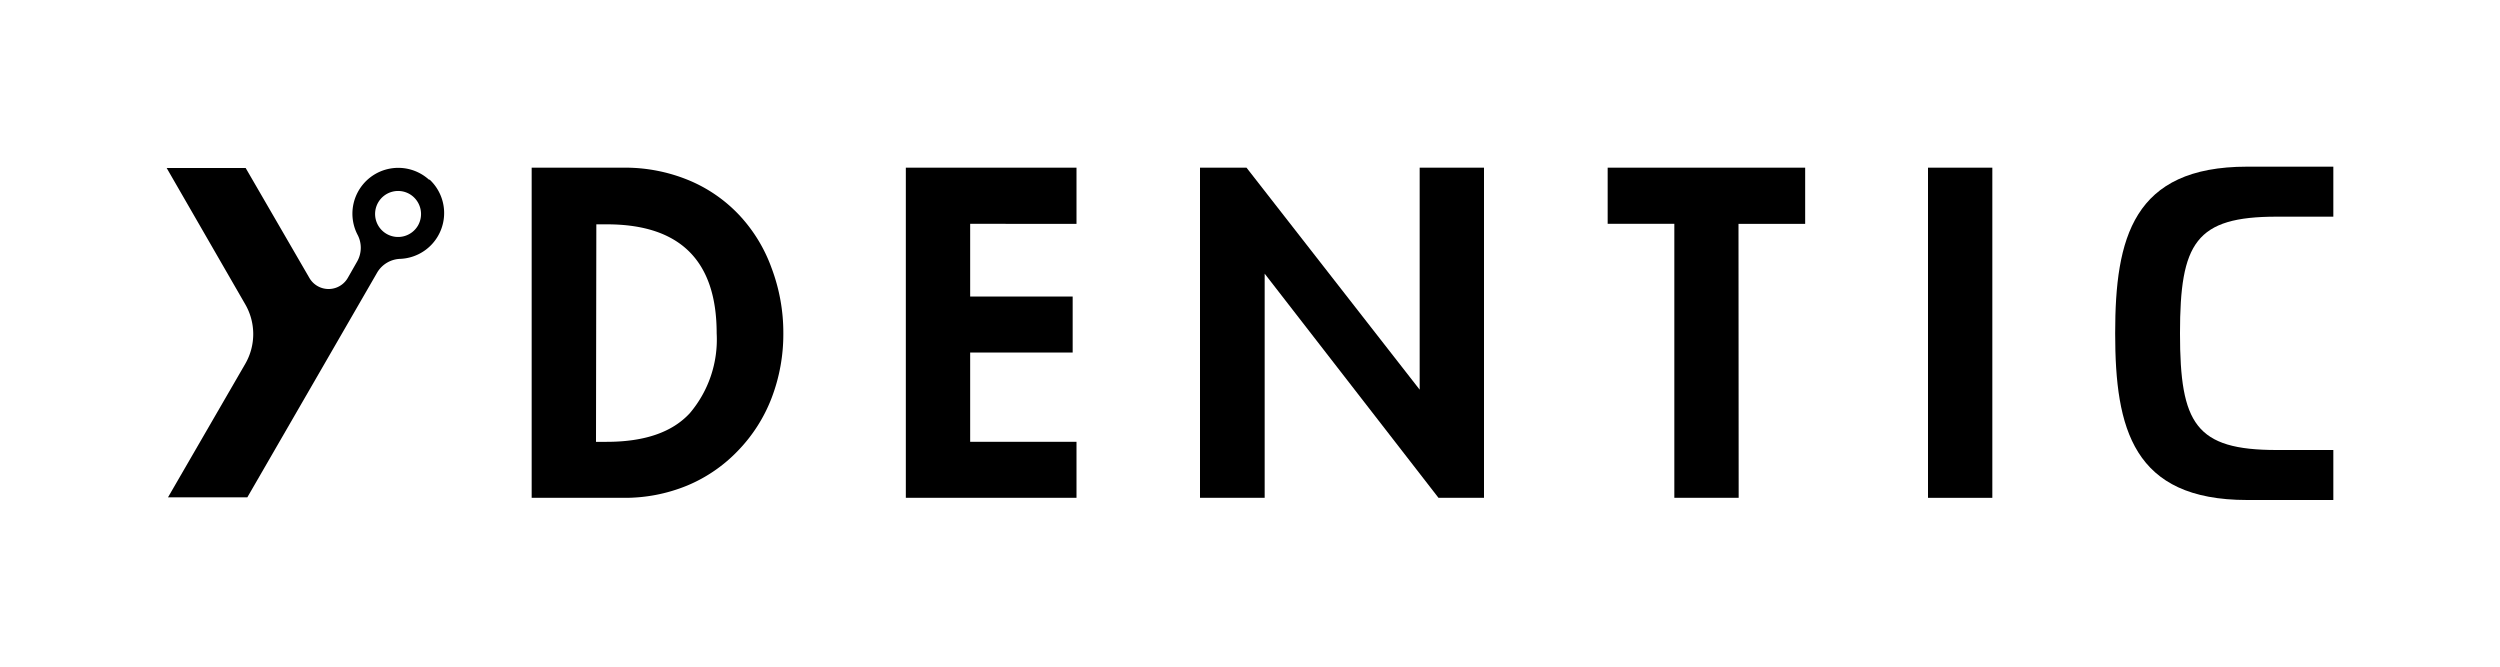 <?xml version="1.0" encoding="UTF-8"?>
<svg xmlns="http://www.w3.org/2000/svg" id="Layer_1" data-name="Layer 1" viewBox="0 0 150 40">
  <path d="M31.9,10.06h5.51a10,10,0,0,1,3.88.74,8.78,8.78,0,0,1,3.05,2.09,9.22,9.22,0,0,1,1.95,3.18A11,11,0,0,1,47,20a10.72,10.72,0,0,1-.7,3.87,9.35,9.35,0,0,1-2,3.15,9,9,0,0,1-3.06,2.11,9.82,9.82,0,0,1-3.85.74H31.9Zm3.86,16.45h.63c2.28,0,3.94-.57,5-1.72A6.83,6.83,0,0,0,43,20q0-6.54-6.59-6.54h-.63Z"></path>
  <path d="M58.21,13.43v4.36h6.15v3.36H58.21v5.36h6.38v3.36H54.35V10.06H64.59v3.37Z"></path>
  <path d="M72,10.06h2.79L85.18,23.38h0V10.06h3.86V29.87H86.31L75.88,16.42h0V29.87H72Z"></path>
  <path d="M104.32,29.87h-3.86V13.43h-4V10.06h11.85v3.37h-4Z"></path>
  <path d="M119.54,29.87h-3.86V10.06h3.86Z"></path>
  <path d="M134.83,30c-6.86,0-7.92-4.29-7.92-10s1.06-10,7.92-10H140v3h-3.4c-4.86,0-5.8,1.57-5.8,7s.94,7,5.8,7H140v3Z"></path>
  <path d="M25.76,10.8a2.75,2.75,0,0,0-4.32,3.26,1.67,1.67,0,0,1,0,1.61l-.57,1a1.33,1.33,0,0,1-2.31,0l-3.82-6.59H10l4.71,8.17a3.57,3.57,0,0,1,0,3.59l-4.63,8h4.76l3.86-6.68h0l3.95-6.84a1.68,1.68,0,0,1,1.4-.79,2.75,2.75,0,0,0,1.71-4.77Zm-.68,2.73a1.38,1.38,0,1,1-.51-1.89A1.39,1.39,0,0,1,25.08,13.53Z"></path>
</svg>